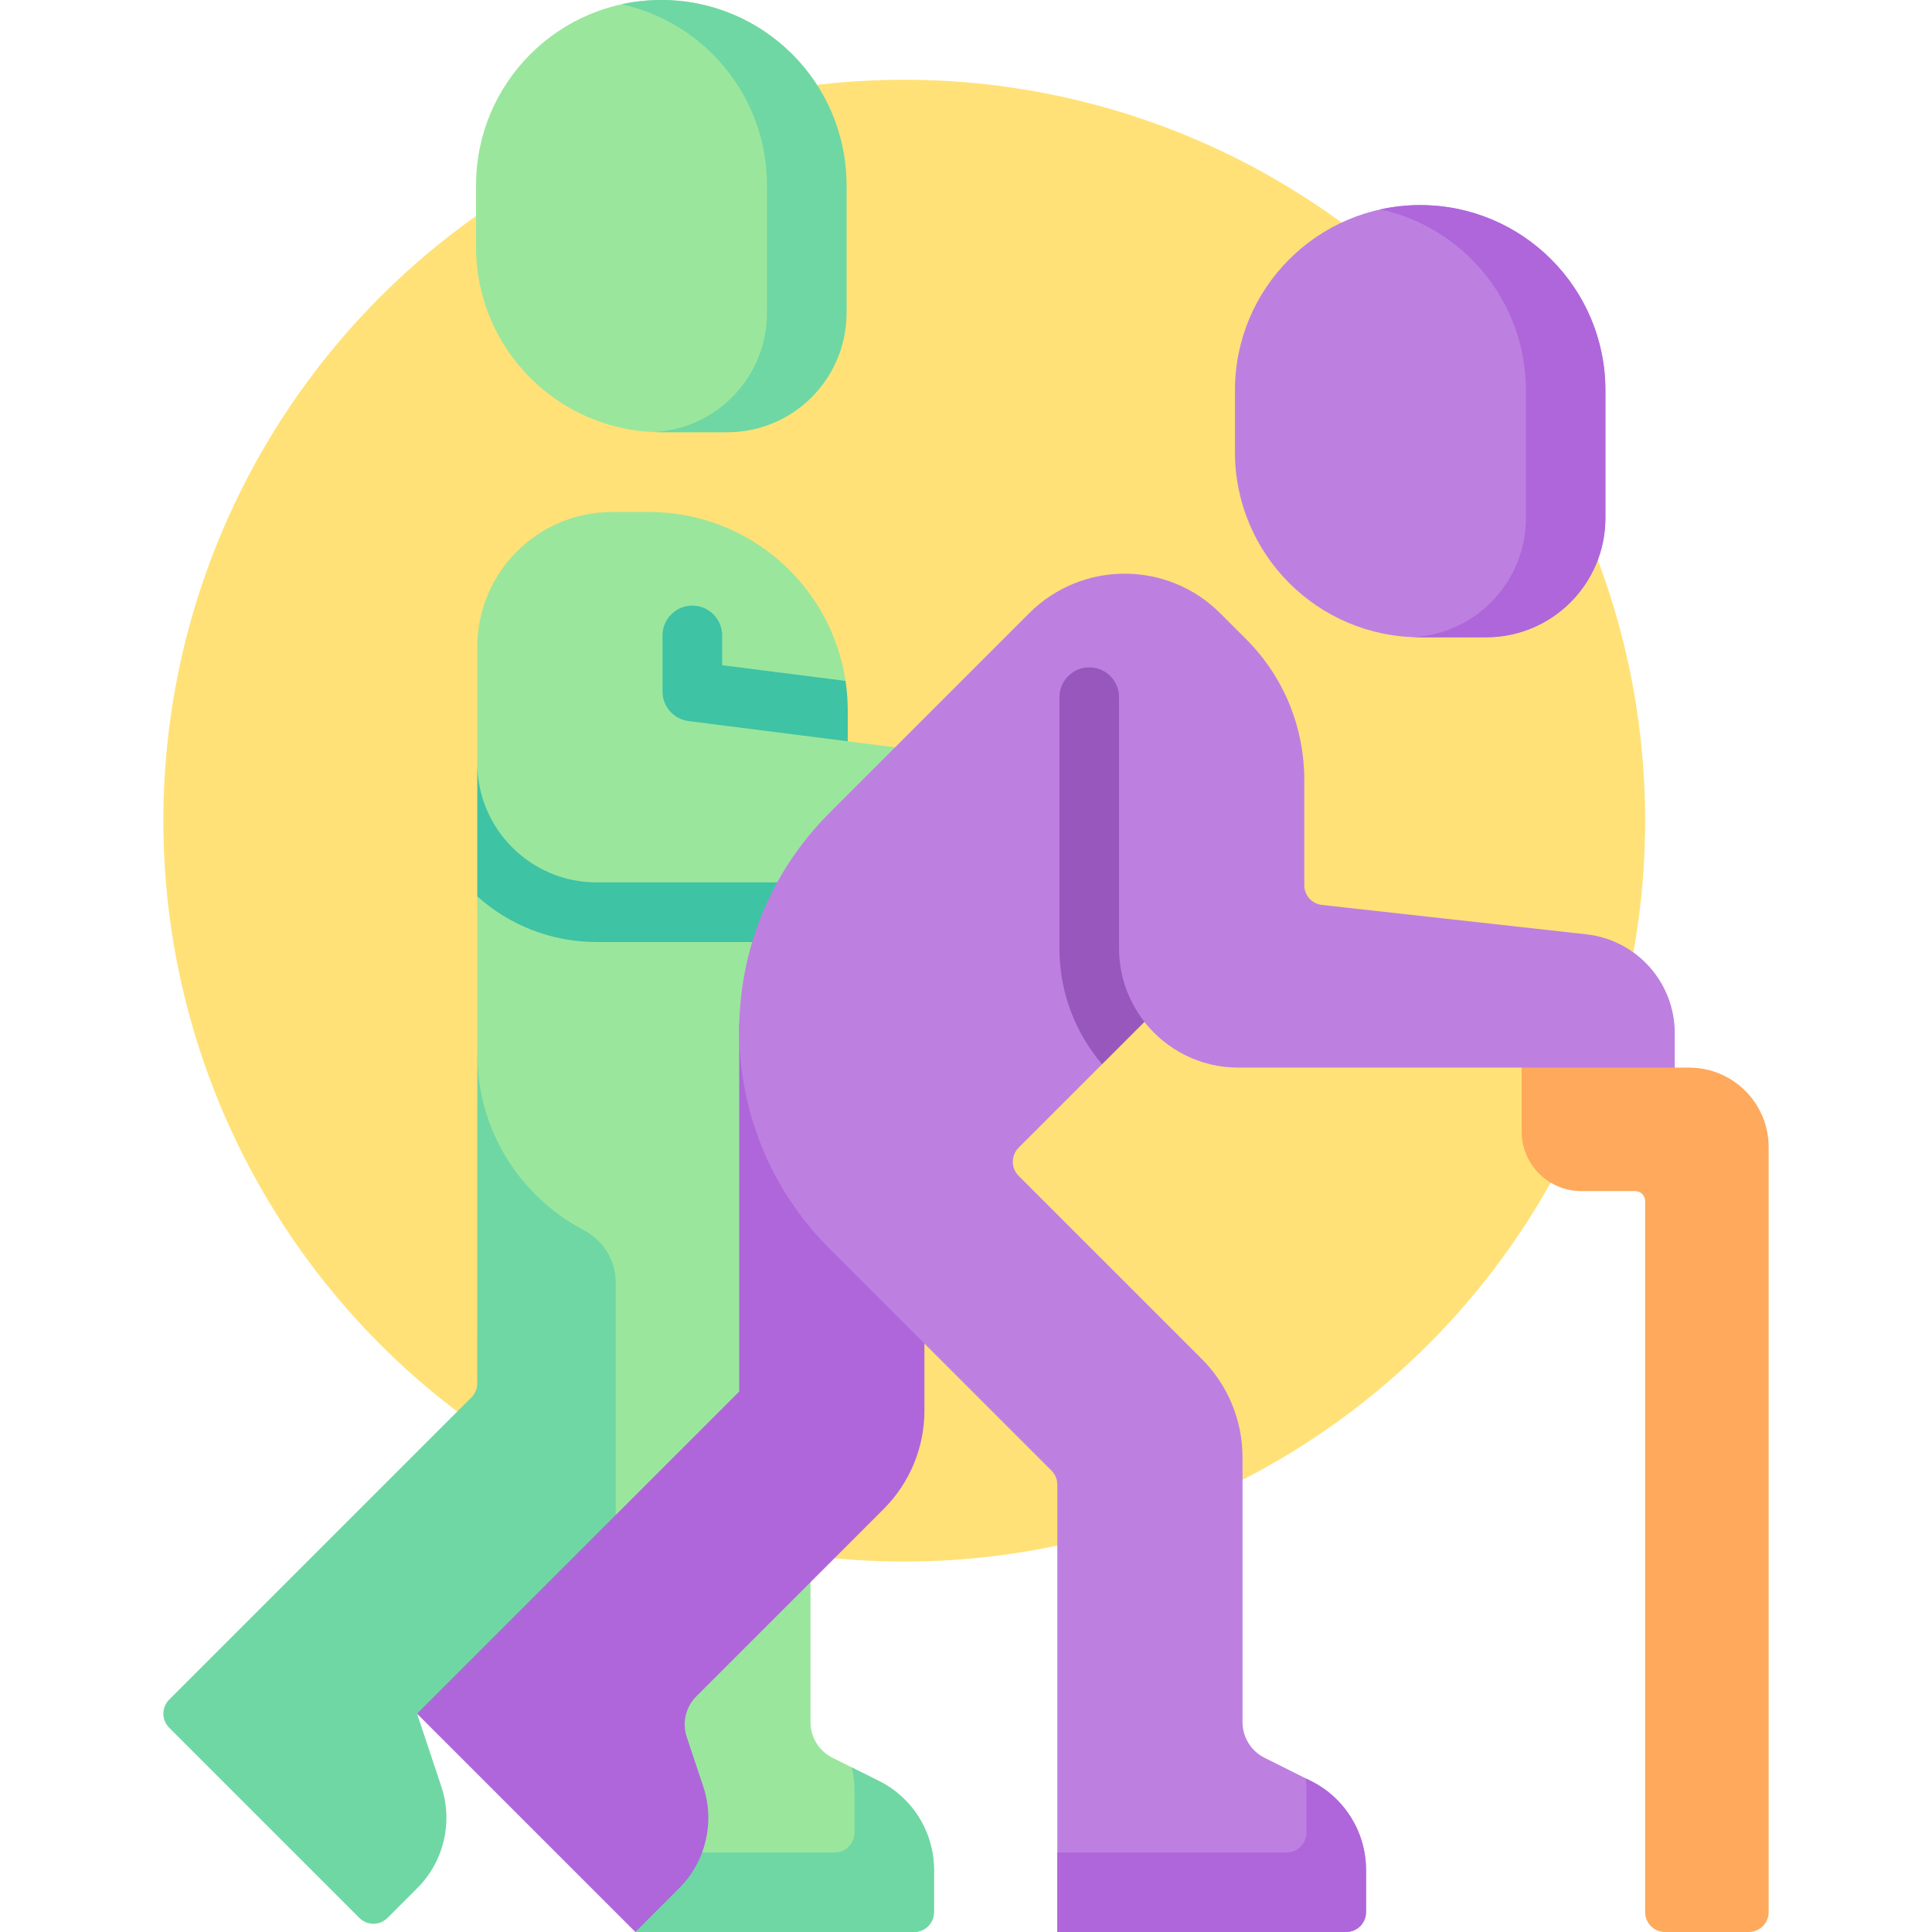 <svg id="Capa_1" enable-background="new 0 0 512 512" viewBox="0 0 512 512" xmlns="http://www.w3.org/2000/svg"><g><circle cx="239.638" cy="217.481" fill="#ffe177" r="196.345"/><path d="m126.486 279.341-.005 87.257c0 1.397-.555 2.736-1.543 3.724l-80.102 80.102c-2.057 2.057-2.057 5.392 0 7.449l50.402 50.402c2.057 2.057 5.392 2.057 7.449 0l7.901-7.901c7.054-7.054 9.517-17.489 6.362-26.953l-6.425-19.274 80.027-56.683-14.988-117.323z" fill="#6fd7a3"/><path d="m403.259 282.93 16.362-16.362 24.203 16.362h3.813c11.637 0 21.07 9.433 21.07 21.07v202.732c0 2.909-2.358 5.267-5.267 5.267h-22.19c-2.909 0-5.267-2.358-5.267-5.267v-188.444c0-1.455-1.179-2.634-2.634-2.634h-14.288c-8.727 0-15.802-7.075-15.802-15.802z" fill="#fea95c"/><path d="m163.17 401.503v-61.716c0-5.836-3.334-11.083-8.499-13.8-16.758-8.815-28.185-26.396-28.185-46.647v-41.796l4.693-9.644-.901-2.64c-2.511-7.361-3.792-15.086-3.792-22.863 0-.053-.001-.106-.001-.159l.001-.001.001-30.771c0-19.77 16.027-35.796 35.797-35.796h9.701c26.408 0 48.276 19.432 52.087 44.778.387 2.576-4.919 6.211-4.919 8.894l5.507 7.11 36.688 4.666v32.724h-46.557v222.561c0 3.991 2.255 7.639 5.825 9.424l12.342 6.169c8.925 4.461 14.563 13.581 14.563 23.559v11.176c0 2.909-2.358 5.267-5.267 5.267l-73.878.002v-114.536z" fill="#9be69d"/><path d="m158.09 249.646h56.701v-15.802h-56.701c-17.355 0-31.488-14.062-31.604-31.391v35.093c8.393 7.52 19.473 12.1 31.604 12.1z" fill="#3ec3a4"/><path d="m191.374 168.395c0-4.364-3.537-7.901-7.901-7.901s-7.901 3.537-7.901 7.901v14.856c0 3.978 2.958 7.336 6.904 7.838l42.184 5.364v-8.108c0-2.684-.201-5.321-.589-7.897l-32.697-4.158z" fill="#3ec3a4"/><path d="m232.957 471.996-7.223-3.61c.47 1.973.716 4.017.716 6.099v11.176c0 2.909-2.358 5.267-5.267 5.267l-52.806.001v21.071l73.876-.001c2.909 0 5.267-2.358 5.267-5.267v-11.176c0-9.978-5.638-19.099-14.563-23.56z" fill="#6fd7a3"/><path d="m195.902 271.065-.007 97.714-85.369 85.369 57.85 57.852 11.626-11.626c7.054-7.054 9.517-17.489 6.362-26.953l-4.366-13.097c-1.262-3.786-.277-7.959 2.545-10.781l49.642-49.642c6.916-6.915 10.8-16.295 10.8-26.075l-.006-93.686z" fill="#af66da"/><path d="m219.805 215.452 52.938-52.938c13.978-13.978 36.642-13.978 50.62 0l6.858 6.858c10.303 10.303 15.446 23.812 15.43 37.316v27.895c0 2.684 2.018 4.939 4.686 5.235l70.058 7.784c13.338 1.482 23.429 12.756 23.429 26.176v9.151h-115.654c-10.103 0-19.099-4.74-24.884-12.119l-8.059.254-3.17 10.974-22.11 22.11c-2.057 2.057-2.057 5.393 0 7.45l48.535 48.527c6.916 6.915 10.802 16.295 10.802 26.075v70.203c0 3.991 2.255 7.639 5.825 9.423l12.342 6.168c8.925 4.461 14.563 13.581 14.563 23.559v11.177c0 2.909-2.358 5.267-5.267 5.267l-76.545.003v-118.548c0-1.397-.555-2.737-1.543-3.725l-58.854-58.854c-31.873-31.873-31.873-83.548 0-115.421z" fill="#bd80e1"/><path d="m347.451 471.996-1.435-.717c.129 1.056.195 2.126.195 3.206v11.176c0 2.909-2.358 5.267-5.267 5.267l-60.742.001v21.071l76.544-.001c2.909 0 5.267-2.358 5.267-5.267v-11.176c0-9.978-5.637-19.099-14.562-23.56z" fill="#af66da"/><path d="m296.566 184.757c0-4.364-3.537-7.901-7.901-7.901s-7.901 3.537-7.901 7.901v66.568c0 11.382 3.97 22.081 11.294 30.715l11.235-11.235c-4.369-5.6-6.726-12.348-6.726-19.48v-66.568z" fill="#9857bd"/><path d="m192.724 114.535h-17.482c-27.11 0-49.086-21.977-49.086-49.086v-16.363c.001-27.109 21.977-49.086 49.087-49.086 27.11 0 49.086 21.977 49.086 49.086v33.844c0 17.455-14.15 31.605-31.605 31.605z" fill="#9be69d"/><path d="m175.243 0c-3.616 0-7.141.391-10.535 1.133 22.047 4.821 38.551 24.46 38.551 47.953v33.844c0 16.918-13.293 30.731-30.004 31.565.659.026 1.322.04 1.988.04h17.481c17.455 0 31.605-14.15 31.605-31.605v-33.844c0-27.109-21.976-49.086-49.086-49.086z" fill="#6fd7a3"/><path d="m393.843 168.889h-17.482c-27.11 0-49.086-21.977-49.086-49.086v-16.363c0-27.11 21.977-49.086 49.086-49.086 27.11 0 49.086 21.977 49.086 49.086v33.844c.001 17.455-14.149 31.605-31.604 31.605z" fill="#bd80e1"/><path d="m376.362 54.354c-3.616 0-7.141.391-10.535 1.133 22.047 4.821 38.551 24.46 38.551 47.953v33.844c0 16.918-13.293 30.731-30.004 31.565.659.026 1.322.04 1.988.04h17.481c17.455 0 31.605-14.15 31.605-31.605v-33.844c0-27.109-21.976-49.086-49.086-49.086z" fill="#af66da"/></g><g/><g/><g/><g/><g/><g/><g/><g/><g/><g/><g/><g/><g/><g/><g/></svg>
